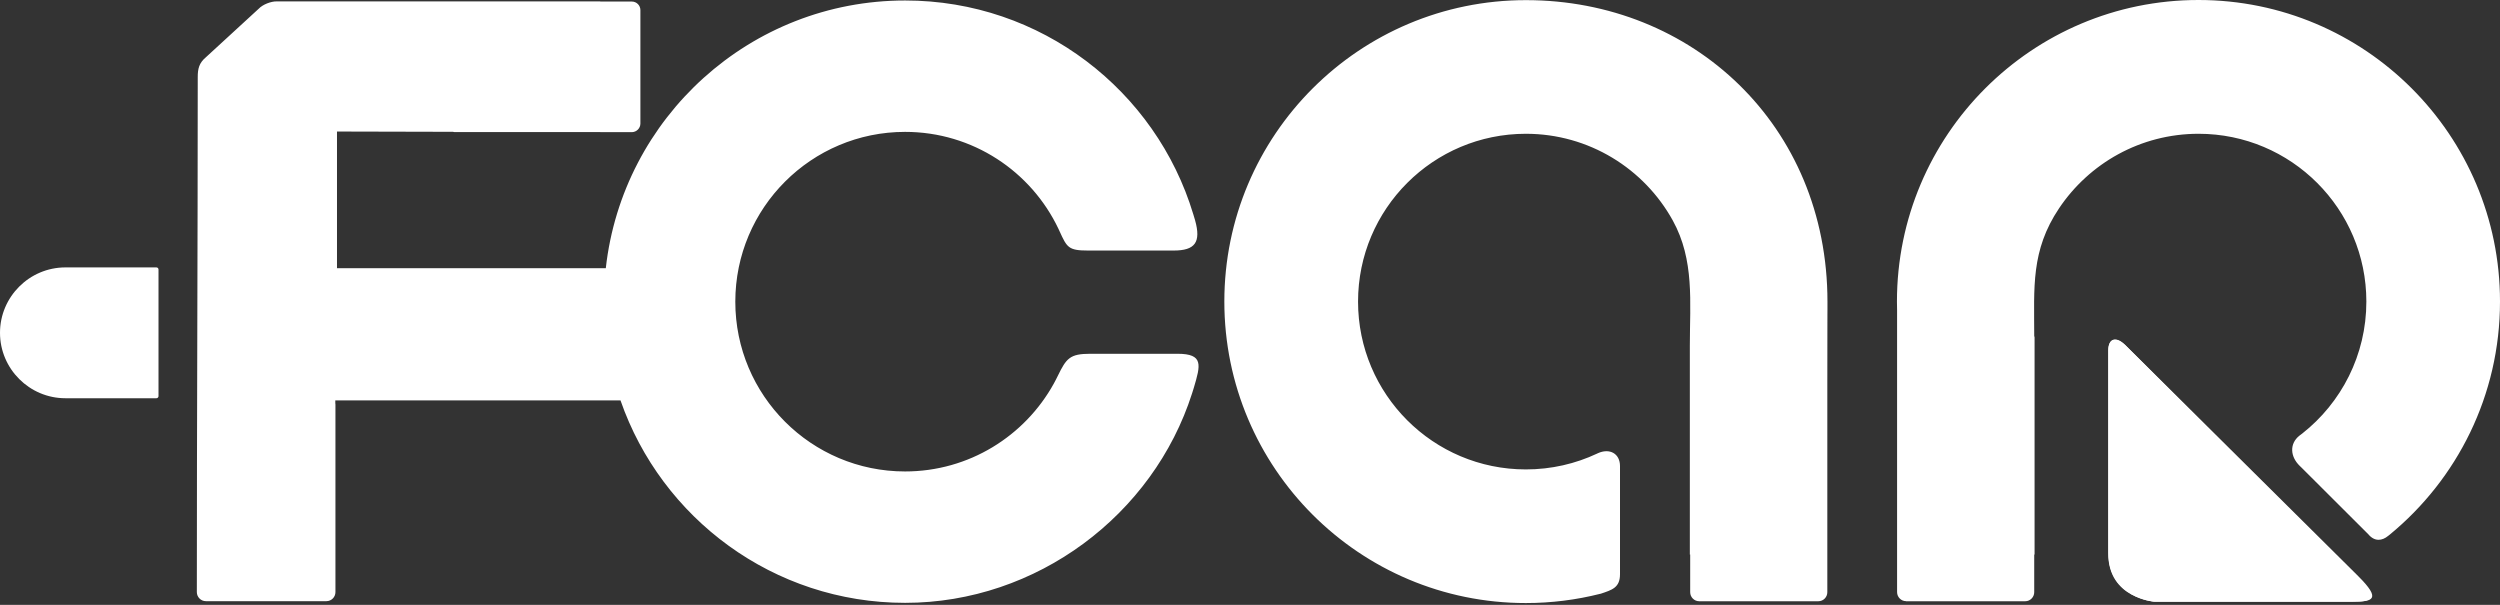 <svg width="186" height="45" viewBox="0 0 186 45" fill="none" xmlns="http://www.w3.org/2000/svg">
<rect x="0" y="0" width="186" height="45" fill="#333333" stroke="none"/>
<path fill-rule="evenodd" clip-rule="evenodd" d="M158.079 25.633L158.11 25.665L175.109 42.621L175.375 42.887C177.073 44.581 176.453 44.768 175.02 44.768H160.231C160.231 44.768 156.86 44.45 156.86 41.11V26.066C156.865 25.154 157.469 25.06 158.079 25.644V25.633ZM44.66 9.833H47.011C47.36 9.828 47.646 9.541 47.646 9.192V0.75C47.646 0.401 47.36 0.115 47.011 0.115H44.66V0.104H20.58C20.179 0.099 19.564 0.313 19.235 0.662L15.327 4.252C14.811 4.685 14.712 5.112 14.712 5.732C14.712 18.515 14.645 31.272 14.645 44.054C14.645 44.424 14.947 44.727 15.317 44.727H24.285C24.655 44.727 24.957 44.424 24.957 44.054V30.099C24.957 30.063 24.957 30.031 24.947 29.995V29.792H46.166C49.209 38.557 57.542 44.852 67.339 44.852C77.136 44.852 85.802 38.306 88.689 29.271C88.736 29.13 88.777 28.984 88.824 28.838C89.319 27.165 89.564 26.321 87.61 26.321H81.106C79.6 26.321 79.335 26.66 78.704 27.957C78.61 28.155 78.506 28.348 78.402 28.541C76.25 32.434 72.102 35.076 67.339 35.076C60.361 35.076 54.707 29.422 54.707 22.444C54.707 15.466 60.366 9.812 67.339 9.812C72.373 9.812 76.719 12.757 78.746 17.019C78.777 17.087 78.808 17.155 78.84 17.223C79.382 18.411 79.496 18.64 80.945 18.64H87.318C88.907 18.64 89.376 18.035 88.913 16.384C88.871 16.238 88.829 16.092 88.782 15.946C86.01 6.743 77.459 0.036 67.344 0.036C55.812 0.036 46.317 8.755 45.072 19.953H25.072V9.786L33.701 9.807C33.754 9.823 33.811 9.828 33.868 9.828H44.66V9.833ZM113.53 0.01C125.916 0.01 135.963 9.323 135.963 22.444C135.963 35.566 135.963 22.83 135.953 23.017V44.06C135.953 44.43 135.656 44.732 135.286 44.732H126.417C126.052 44.732 125.75 44.43 125.75 44.06V41.251L125.724 41.266V25.706C125.724 22.512 126.083 19.349 124.452 16.399C122.326 12.553 118.225 9.953 113.524 9.953C106.63 9.953 101.039 15.545 101.039 22.439C101.039 29.333 106.63 34.925 113.524 34.925C115.421 34.925 117.219 34.502 118.824 33.747C118.84 33.742 118.85 33.731 118.866 33.726C119.767 33.314 120.528 33.752 120.528 34.674V42.72C120.528 43.716 119.95 43.888 119.09 44.174C119.079 44.174 119.069 44.179 119.059 44.179C117.287 44.628 115.432 44.867 113.524 44.867C101.138 44.867 91.091 34.82 91.091 22.434C91.091 10.047 101.138 0.01 113.53 0.01ZM141.81 44.732H150.679C151.044 44.732 151.346 44.43 151.346 44.06V41.251L151.372 41.266V25.102L151.346 24.987C151.346 21.391 151.086 18.65 153.191 15.503C155.432 12.157 159.246 9.953 163.572 9.953C170.466 9.953 176.057 15.545 176.057 22.439C176.057 26.42 174.187 29.974 171.284 32.257C171.216 32.314 171.143 32.366 171.07 32.418C170.33 33.012 170.382 33.966 171.102 34.664L171.232 34.789L176.062 39.609L176.198 39.745C176.677 40.318 177.23 40.24 177.678 39.87C177.72 39.839 177.756 39.807 177.798 39.776C182.806 35.659 186 29.422 186 22.434C186 10.047 175.953 0 163.566 0C151.18 0 141.133 10.047 141.133 22.434C141.133 22.642 141.133 22.856 141.143 23.064V44.054C141.143 44.424 141.445 44.727 141.81 44.727V44.732Z" fill="white"/>
<path fill-rule="evenodd" clip-rule="evenodd" d="M10.99 29.629H4.867C2.189 29.629 0 27.44 0 24.762C0 22.083 2.189 19.895 4.867 19.895H11.636C11.72 19.895 11.793 19.962 11.793 20.051V29.473C11.793 29.556 11.725 29.629 11.636 29.629H10.985H10.99Z" fill="white"/>
<path fill-rule="evenodd" clip-rule="evenodd" d="M158.064 25.619L158.096 25.65L175.204 42.617L175.469 42.883C177.168 44.577 176.548 44.764 175.115 44.764H160.321C160.321 44.764 156.855 44.545 156.855 41.205C156.855 38.5 156.855 29.517 156.855 26.103C156.855 26.088 156.855 26.072 156.855 26.056C156.861 25.144 157.45 25.035 158.059 25.619H158.064Z" fill="white"/>
</svg>
